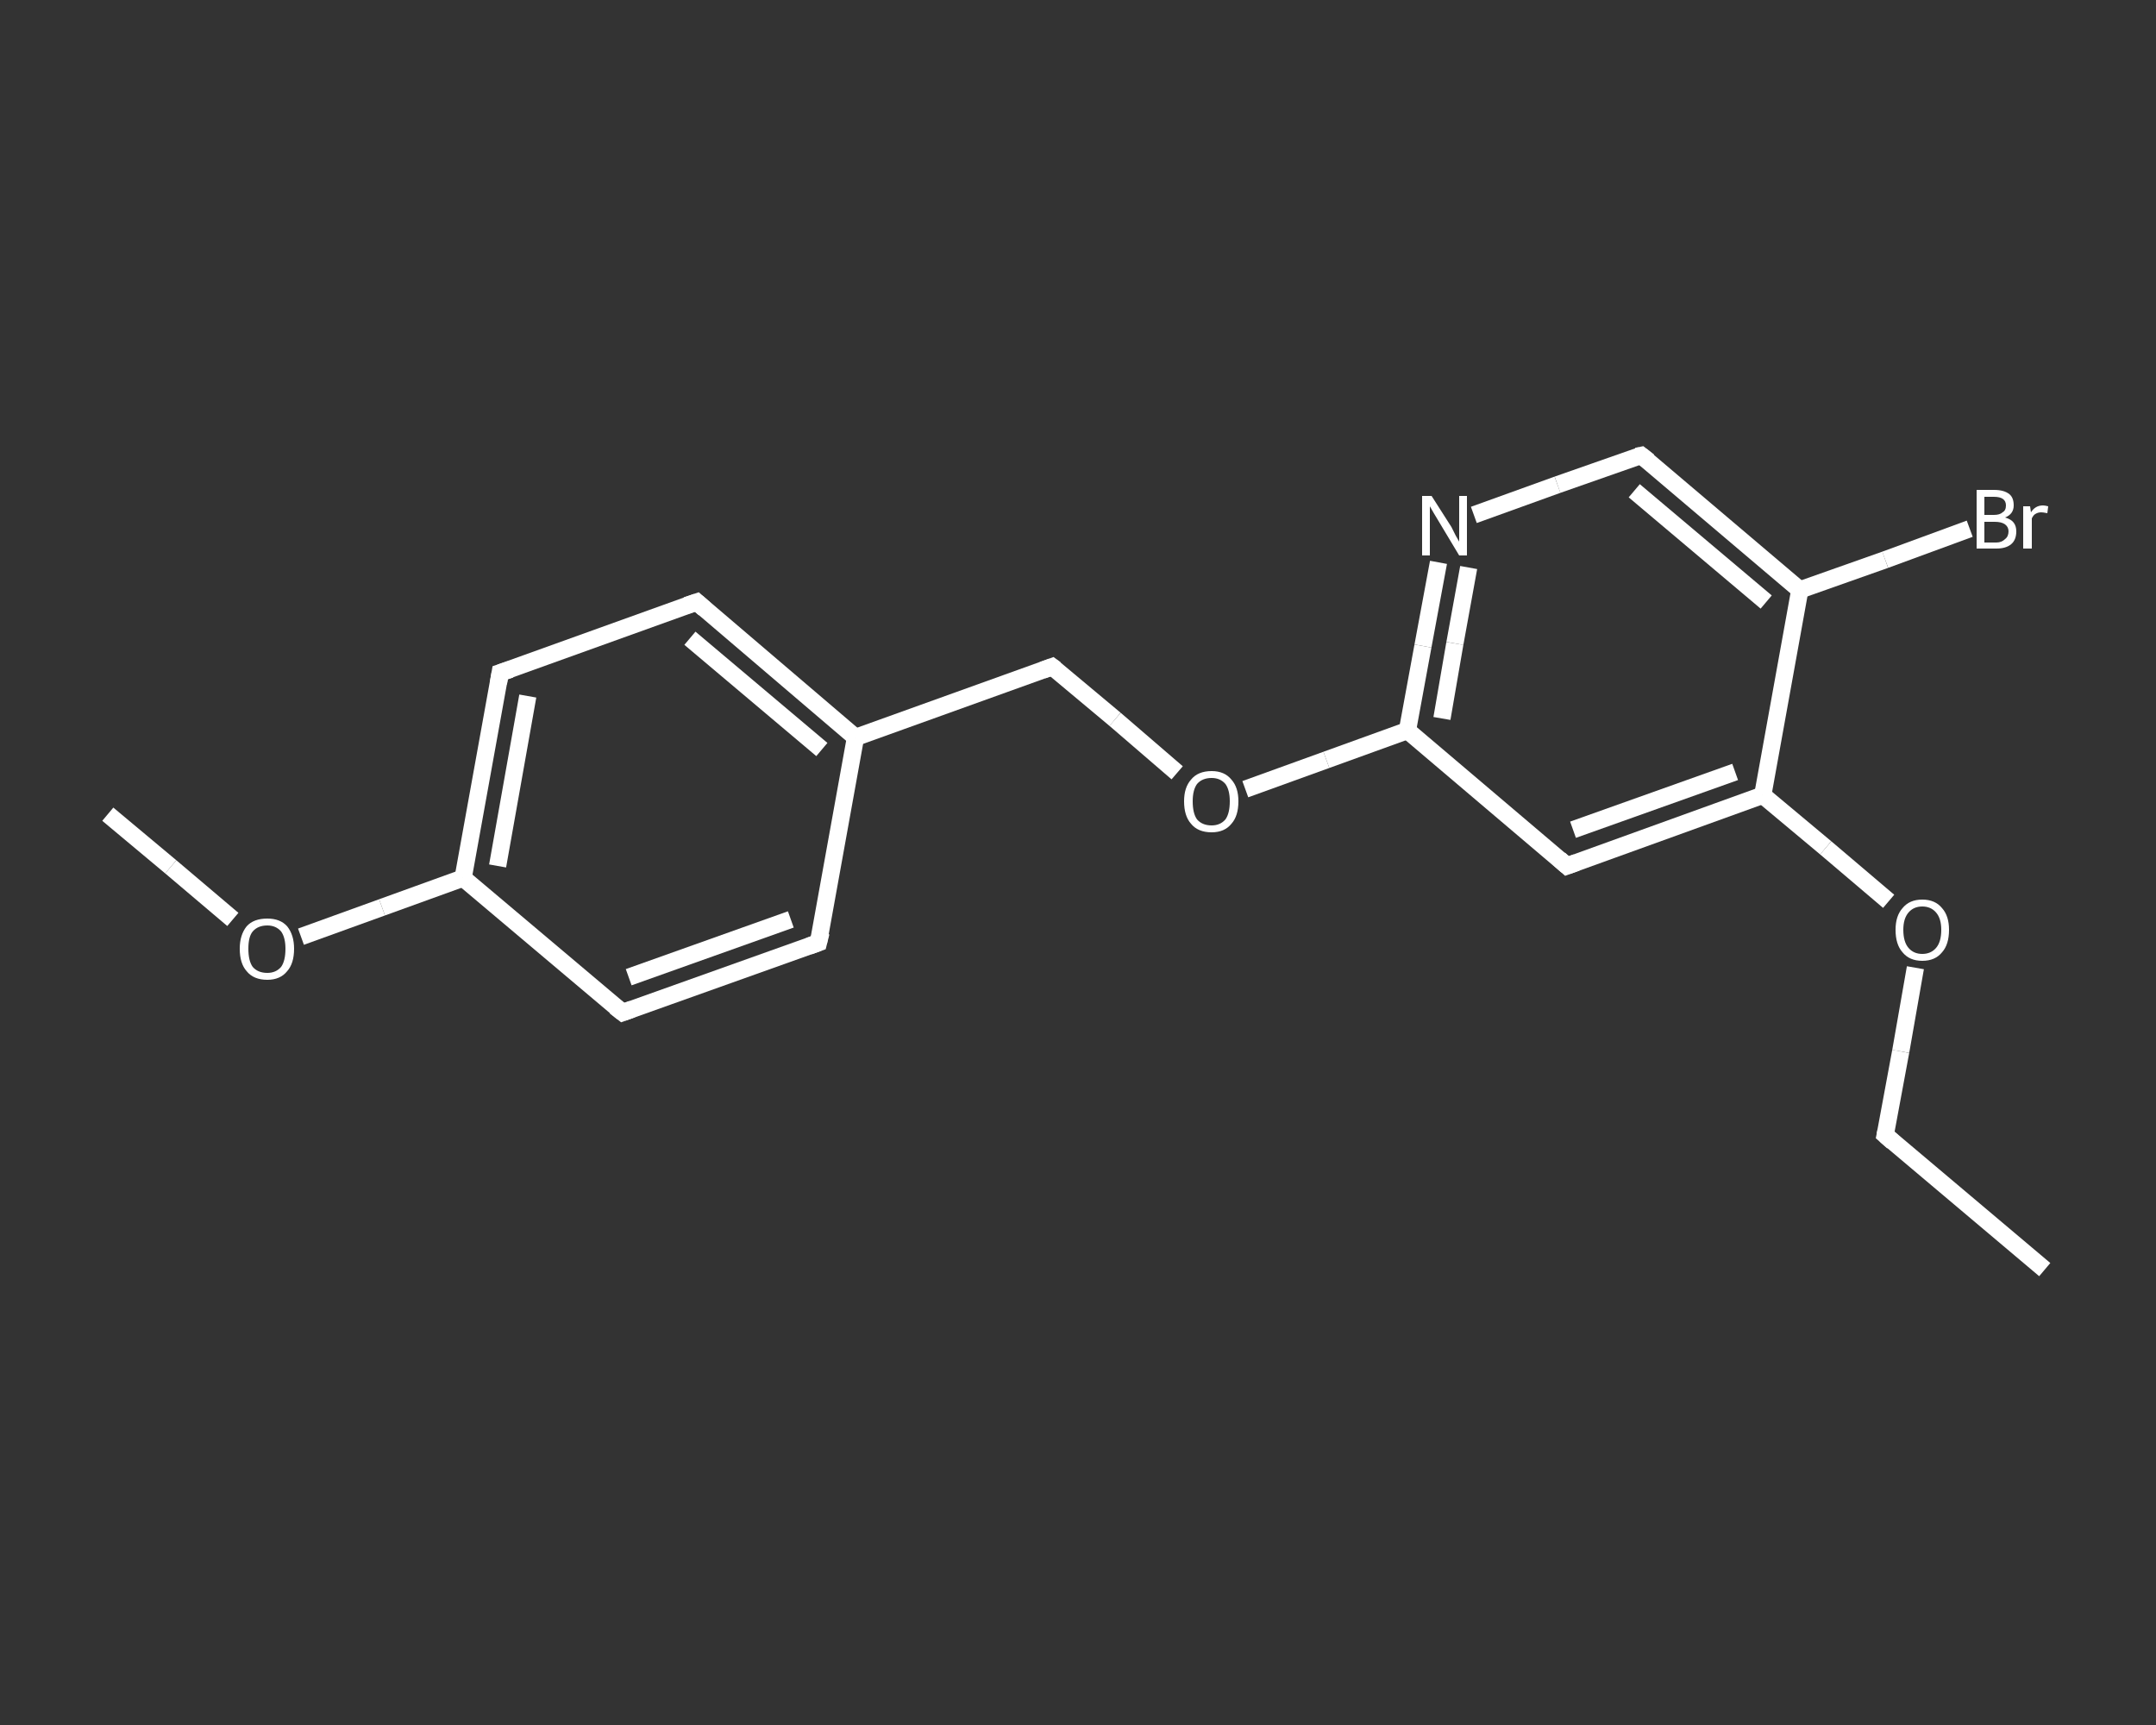 <?xml version='1.0' encoding='iso-8859-1'?>
<svg version='1.1' baseProfile='full'
              xmlns='http://www.w3.org/2000/svg'
                      xmlns:rdkit='http://www.rdkit.org/xml'
                      xmlns:xlink='http://www.w3.org/1999/xlink'
                  xml:space='preserve'
width='250px' height='200px' viewBox='0 0 250 200'>
<rect x="0" y="0" width="250" height="200" fill="#333333" stroke="none"/>
<!-- END OF HEADER -->
<rect style='opacity:1.0;fill:transparent;stroke:none' width='250.0' height='200.0' x='0.0' y='0.0'> </rect>
<path class='bond-0 atom-0 atom-1' d='M 237.1,147.2 L 218.6,131.6' style='fill:none;fill-rule:evenodd;stroke:#FFFFFF;stroke-width:2.0px;stroke-linecap:butt;stroke-linejoin:miter;stroke-opacity:1' />
<path class='bond-1 atom-1 atom-2' d='M 218.6,131.6 L 220.4,121.9' style='fill:none;fill-rule:evenodd;stroke:#FFFFFF;stroke-width:2.0px;stroke-linecap:butt;stroke-linejoin:miter;stroke-opacity:1' />
<path class='bond-1 atom-1 atom-2' d='M 220.4,121.9 L 222.1,112.2' style='fill:none;fill-rule:evenodd;stroke:#FFFFFF;stroke-width:2.0px;stroke-linecap:butt;stroke-linejoin:miter;stroke-opacity:1' />
<path class='bond-2 atom-2 atom-3' d='M 219.0,104.5 L 211.7,98.3' style='fill:none;fill-rule:evenodd;stroke:#FFFFFF;stroke-width:2.0px;stroke-linecap:butt;stroke-linejoin:miter;stroke-opacity:1' />
<path class='bond-2 atom-2 atom-3' d='M 211.7,98.3 L 204.4,92.2' style='fill:none;fill-rule:evenodd;stroke:#FFFFFF;stroke-width:2.0px;stroke-linecap:butt;stroke-linejoin:miter;stroke-opacity:1' />
<path class='bond-3 atom-3 atom-4' d='M 204.4,92.2 L 181.7,100.4' style='fill:none;fill-rule:evenodd;stroke:#FFFFFF;stroke-width:2.0px;stroke-linecap:butt;stroke-linejoin:miter;stroke-opacity:1' />
<path class='bond-3 atom-3 atom-4' d='M 201.2,89.5 L 182.4,96.2' style='fill:none;fill-rule:evenodd;stroke:#FFFFFF;stroke-width:2.0px;stroke-linecap:butt;stroke-linejoin:miter;stroke-opacity:1' />
<path class='bond-4 atom-4 atom-5' d='M 181.7,100.4 L 163.2,84.7' style='fill:none;fill-rule:evenodd;stroke:#FFFFFF;stroke-width:2.0px;stroke-linecap:butt;stroke-linejoin:miter;stroke-opacity:1' />
<path class='bond-5 atom-5 atom-6' d='M 163.2,84.7 L 153.8,88.1' style='fill:none;fill-rule:evenodd;stroke:#FFFFFF;stroke-width:2.0px;stroke-linecap:butt;stroke-linejoin:miter;stroke-opacity:1' />
<path class='bond-5 atom-5 atom-6' d='M 153.8,88.1 L 144.4,91.5' style='fill:none;fill-rule:evenodd;stroke:#FFFFFF;stroke-width:2.0px;stroke-linecap:butt;stroke-linejoin:miter;stroke-opacity:1' />
<path class='bond-6 atom-6 atom-7' d='M 136.5,89.6 L 129.3,83.4' style='fill:none;fill-rule:evenodd;stroke:#FFFFFF;stroke-width:2.0px;stroke-linecap:butt;stroke-linejoin:miter;stroke-opacity:1' />
<path class='bond-6 atom-6 atom-7' d='M 129.3,83.4 L 122.0,77.3' style='fill:none;fill-rule:evenodd;stroke:#FFFFFF;stroke-width:2.0px;stroke-linecap:butt;stroke-linejoin:miter;stroke-opacity:1' />
<path class='bond-7 atom-7 atom-8' d='M 122.0,77.3 L 99.2,85.5' style='fill:none;fill-rule:evenodd;stroke:#FFFFFF;stroke-width:2.0px;stroke-linecap:butt;stroke-linejoin:miter;stroke-opacity:1' />
<path class='bond-8 atom-8 atom-9' d='M 99.2,85.5 L 80.8,69.8' style='fill:none;fill-rule:evenodd;stroke:#FFFFFF;stroke-width:2.0px;stroke-linecap:butt;stroke-linejoin:miter;stroke-opacity:1' />
<path class='bond-8 atom-8 atom-9' d='M 95.3,86.9 L 80.0,74.0' style='fill:none;fill-rule:evenodd;stroke:#FFFFFF;stroke-width:2.0px;stroke-linecap:butt;stroke-linejoin:miter;stroke-opacity:1' />
<path class='bond-9 atom-9 atom-10' d='M 80.8,69.8 L 58.0,78.0' style='fill:none;fill-rule:evenodd;stroke:#FFFFFF;stroke-width:2.0px;stroke-linecap:butt;stroke-linejoin:miter;stroke-opacity:1' />
<path class='bond-10 atom-10 atom-11' d='M 58.0,78.0 L 53.7,101.8' style='fill:none;fill-rule:evenodd;stroke:#FFFFFF;stroke-width:2.0px;stroke-linecap:butt;stroke-linejoin:miter;stroke-opacity:1' />
<path class='bond-10 atom-10 atom-11' d='M 61.2,80.7 L 57.7,100.4' style='fill:none;fill-rule:evenodd;stroke:#FFFFFF;stroke-width:2.0px;stroke-linecap:butt;stroke-linejoin:miter;stroke-opacity:1' />
<path class='bond-11 atom-11 atom-12' d='M 53.7,101.8 L 44.3,105.2' style='fill:none;fill-rule:evenodd;stroke:#FFFFFF;stroke-width:2.0px;stroke-linecap:butt;stroke-linejoin:miter;stroke-opacity:1' />
<path class='bond-11 atom-11 atom-12' d='M 44.3,105.2 L 34.9,108.6' style='fill:none;fill-rule:evenodd;stroke:#FFFFFF;stroke-width:2.0px;stroke-linecap:butt;stroke-linejoin:miter;stroke-opacity:1' />
<path class='bond-12 atom-12 atom-13' d='M 27.0,106.6 L 19.8,100.5' style='fill:none;fill-rule:evenodd;stroke:#FFFFFF;stroke-width:2.0px;stroke-linecap:butt;stroke-linejoin:miter;stroke-opacity:1' />
<path class='bond-12 atom-12 atom-13' d='M 19.8,100.5 L 12.5,94.4' style='fill:none;fill-rule:evenodd;stroke:#FFFFFF;stroke-width:2.0px;stroke-linecap:butt;stroke-linejoin:miter;stroke-opacity:1' />
<path class='bond-13 atom-11 atom-14' d='M 53.7,101.8 L 72.2,117.4' style='fill:none;fill-rule:evenodd;stroke:#FFFFFF;stroke-width:2.0px;stroke-linecap:butt;stroke-linejoin:miter;stroke-opacity:1' />
<path class='bond-14 atom-14 atom-15' d='M 72.2,117.4 L 94.9,109.3' style='fill:none;fill-rule:evenodd;stroke:#FFFFFF;stroke-width:2.0px;stroke-linecap:butt;stroke-linejoin:miter;stroke-opacity:1' />
<path class='bond-14 atom-14 atom-15' d='M 72.9,113.3 L 91.7,106.6' style='fill:none;fill-rule:evenodd;stroke:#FFFFFF;stroke-width:2.0px;stroke-linecap:butt;stroke-linejoin:miter;stroke-opacity:1' />
<path class='bond-15 atom-5 atom-16' d='M 163.2,84.7 L 165.0,74.9' style='fill:none;fill-rule:evenodd;stroke:#FFFFFF;stroke-width:2.0px;stroke-linecap:butt;stroke-linejoin:miter;stroke-opacity:1' />
<path class='bond-15 atom-5 atom-16' d='M 165.0,74.9 L 166.8,65.2' style='fill:none;fill-rule:evenodd;stroke:#FFFFFF;stroke-width:2.0px;stroke-linecap:butt;stroke-linejoin:miter;stroke-opacity:1' />
<path class='bond-15 atom-5 atom-16' d='M 167.2,83.3 L 168.7,74.6' style='fill:none;fill-rule:evenodd;stroke:#FFFFFF;stroke-width:2.0px;stroke-linecap:butt;stroke-linejoin:miter;stroke-opacity:1' />
<path class='bond-15 atom-5 atom-16' d='M 168.7,74.6 L 170.3,65.8' style='fill:none;fill-rule:evenodd;stroke:#FFFFFF;stroke-width:2.0px;stroke-linecap:butt;stroke-linejoin:miter;stroke-opacity:1' />
<path class='bond-16 atom-16 atom-17' d='M 170.9,59.7 L 180.6,56.2' style='fill:none;fill-rule:evenodd;stroke:#FFFFFF;stroke-width:2.0px;stroke-linecap:butt;stroke-linejoin:miter;stroke-opacity:1' />
<path class='bond-16 atom-16 atom-17' d='M 180.6,56.2 L 190.3,52.8' style='fill:none;fill-rule:evenodd;stroke:#FFFFFF;stroke-width:2.0px;stroke-linecap:butt;stroke-linejoin:miter;stroke-opacity:1' />
<path class='bond-17 atom-17 atom-18' d='M 190.3,52.8 L 208.7,68.4' style='fill:none;fill-rule:evenodd;stroke:#FFFFFF;stroke-width:2.0px;stroke-linecap:butt;stroke-linejoin:miter;stroke-opacity:1' />
<path class='bond-17 atom-17 atom-18' d='M 189.5,56.9 L 204.8,69.8' style='fill:none;fill-rule:evenodd;stroke:#FFFFFF;stroke-width:2.0px;stroke-linecap:butt;stroke-linejoin:miter;stroke-opacity:1' />
<path class='bond-18 atom-18 atom-19' d='M 208.7,68.4 L 218.6,64.9' style='fill:none;fill-rule:evenodd;stroke:#FFFFFF;stroke-width:2.0px;stroke-linecap:butt;stroke-linejoin:miter;stroke-opacity:1' />
<path class='bond-18 atom-18 atom-19' d='M 218.6,64.9 L 228.4,61.3' style='fill:none;fill-rule:evenodd;stroke:#FFFFFF;stroke-width:2.0px;stroke-linecap:butt;stroke-linejoin:miter;stroke-opacity:1' />
<path class='bond-19 atom-18 atom-3' d='M 208.7,68.4 L 204.4,92.2' style='fill:none;fill-rule:evenodd;stroke:#FFFFFF;stroke-width:2.0px;stroke-linecap:butt;stroke-linejoin:miter;stroke-opacity:1' />
<path class='bond-20 atom-15 atom-8' d='M 94.9,109.3 L 99.2,85.5' style='fill:none;fill-rule:evenodd;stroke:#FFFFFF;stroke-width:2.0px;stroke-linecap:butt;stroke-linejoin:miter;stroke-opacity:1' />
<path d='M 219.5,132.4 L 218.6,131.6 L 218.7,131.1' style='fill:none;stroke:#FFFFFF;stroke-width:2.0px;stroke-linecap:butt;stroke-linejoin:miter;stroke-opacity:1;' />
<path d='M 182.8,100.0 L 181.7,100.4 L 180.8,99.6' style='fill:none;stroke:#FFFFFF;stroke-width:2.0px;stroke-linecap:butt;stroke-linejoin:miter;stroke-opacity:1;' />
<path d='M 122.4,77.6 L 122.0,77.3 L 120.9,77.7' style='fill:none;stroke:#FFFFFF;stroke-width:2.0px;stroke-linecap:butt;stroke-linejoin:miter;stroke-opacity:1;' />
<path d='M 81.7,70.6 L 80.8,69.8 L 79.6,70.2' style='fill:none;stroke:#FFFFFF;stroke-width:2.0px;stroke-linecap:butt;stroke-linejoin:miter;stroke-opacity:1;' />
<path d='M 59.2,77.6 L 58.0,78.0 L 57.8,79.2' style='fill:none;stroke:#FFFFFF;stroke-width:2.0px;stroke-linecap:butt;stroke-linejoin:miter;stroke-opacity:1;' />
<path d='M 71.3,116.7 L 72.2,117.4 L 73.3,117.0' style='fill:none;stroke:#FFFFFF;stroke-width:2.0px;stroke-linecap:butt;stroke-linejoin:miter;stroke-opacity:1;' />
<path d='M 93.8,109.7 L 94.9,109.3 L 95.2,108.1' style='fill:none;stroke:#FFFFFF;stroke-width:2.0px;stroke-linecap:butt;stroke-linejoin:miter;stroke-opacity:1;' />
<path d='M 189.8,52.9 L 190.3,52.8 L 191.2,53.5' style='fill:none;stroke:#FFFFFF;stroke-width:2.0px;stroke-linecap:butt;stroke-linejoin:miter;stroke-opacity:1;' />
<path class='atom-2' d='M 219.8 107.8
Q 219.8 106.2, 220.6 105.3
Q 221.4 104.3, 222.9 104.3
Q 224.4 104.3, 225.2 105.3
Q 226.0 106.2, 226.0 107.8
Q 226.0 109.5, 225.2 110.4
Q 224.4 111.4, 222.9 111.4
Q 221.4 111.4, 220.6 110.4
Q 219.8 109.5, 219.8 107.8
M 222.9 110.6
Q 223.9 110.6, 224.5 109.9
Q 225.1 109.2, 225.1 107.8
Q 225.1 106.5, 224.5 105.8
Q 223.9 105.1, 222.9 105.1
Q 221.9 105.1, 221.3 105.8
Q 220.7 106.5, 220.7 107.8
Q 220.7 109.2, 221.3 109.9
Q 221.9 110.6, 222.9 110.6
' fill='#FFFFFF'/>
<path class='atom-6' d='M 137.3 92.9
Q 137.3 91.3, 138.1 90.4
Q 138.9 89.4, 140.5 89.4
Q 142.0 89.4, 142.8 90.4
Q 143.6 91.3, 143.6 92.9
Q 143.6 94.6, 142.8 95.5
Q 142.0 96.5, 140.5 96.5
Q 138.9 96.5, 138.1 95.5
Q 137.3 94.6, 137.3 92.9
M 140.5 95.7
Q 141.5 95.7, 142.1 95.0
Q 142.6 94.3, 142.6 92.9
Q 142.6 91.6, 142.1 90.9
Q 141.5 90.2, 140.5 90.2
Q 139.4 90.2, 138.8 90.9
Q 138.3 91.6, 138.3 92.9
Q 138.3 94.3, 138.8 95.0
Q 139.4 95.7, 140.5 95.7
' fill='#FFFFFF'/>
<path class='atom-12' d='M 27.8 110.0
Q 27.8 108.4, 28.6 107.4
Q 29.4 106.5, 31.0 106.5
Q 32.5 106.5, 33.3 107.4
Q 34.1 108.4, 34.1 110.0
Q 34.1 111.7, 33.3 112.6
Q 32.5 113.6, 31.0 113.6
Q 29.4 113.6, 28.6 112.6
Q 27.8 111.7, 27.8 110.0
M 31.0 112.8
Q 32.0 112.8, 32.6 112.1
Q 33.1 111.4, 33.1 110.0
Q 33.1 108.7, 32.6 108.0
Q 32.0 107.3, 31.0 107.3
Q 29.9 107.3, 29.3 108.0
Q 28.8 108.6, 28.8 110.0
Q 28.8 111.4, 29.3 112.1
Q 29.9 112.8, 31.0 112.8
' fill='#FFFFFF'/>
<path class='atom-16' d='M 166.0 57.5
L 168.3 61.1
Q 168.5 61.5, 168.8 62.1
Q 169.2 62.8, 169.2 62.8
L 169.2 57.5
L 170.1 57.5
L 170.1 64.4
L 169.2 64.4
L 166.8 60.4
Q 166.5 59.9, 166.2 59.4
Q 165.9 58.9, 165.8 58.7
L 165.8 64.4
L 164.9 64.4
L 164.9 57.5
L 166.0 57.5
' fill='#FFFFFF'/>
<path class='atom-19' d='M 232.5 60.0
Q 233.2 60.2, 233.5 60.6
Q 233.8 61.0, 233.8 61.6
Q 233.8 62.6, 233.2 63.1
Q 232.6 63.6, 231.5 63.6
L 229.2 63.6
L 229.2 56.8
L 231.2 56.8
Q 232.4 56.8, 233.0 57.3
Q 233.5 57.7, 233.5 58.6
Q 233.5 59.6, 232.5 60.0
M 230.1 57.6
L 230.1 59.7
L 231.2 59.7
Q 231.9 59.7, 232.2 59.4
Q 232.6 59.2, 232.6 58.6
Q 232.6 57.6, 231.2 57.6
L 230.1 57.6
M 231.5 62.9
Q 232.1 62.9, 232.5 62.5
Q 232.9 62.2, 232.9 61.6
Q 232.9 61.1, 232.5 60.8
Q 232.1 60.5, 231.3 60.5
L 230.1 60.5
L 230.1 62.9
L 231.5 62.9
' fill='#FFFFFF'/>
<path class='atom-19' d='M 235.4 58.7
L 235.5 59.4
Q 236.0 58.6, 236.9 58.6
Q 237.1 58.6, 237.5 58.7
L 237.4 59.5
Q 236.9 59.4, 236.7 59.4
Q 236.3 59.4, 236.0 59.6
Q 235.8 59.7, 235.6 60.1
L 235.6 63.6
L 234.6 63.6
L 234.6 58.7
L 235.4 58.7
' fill='#FFFFFF'/>
</svg>
